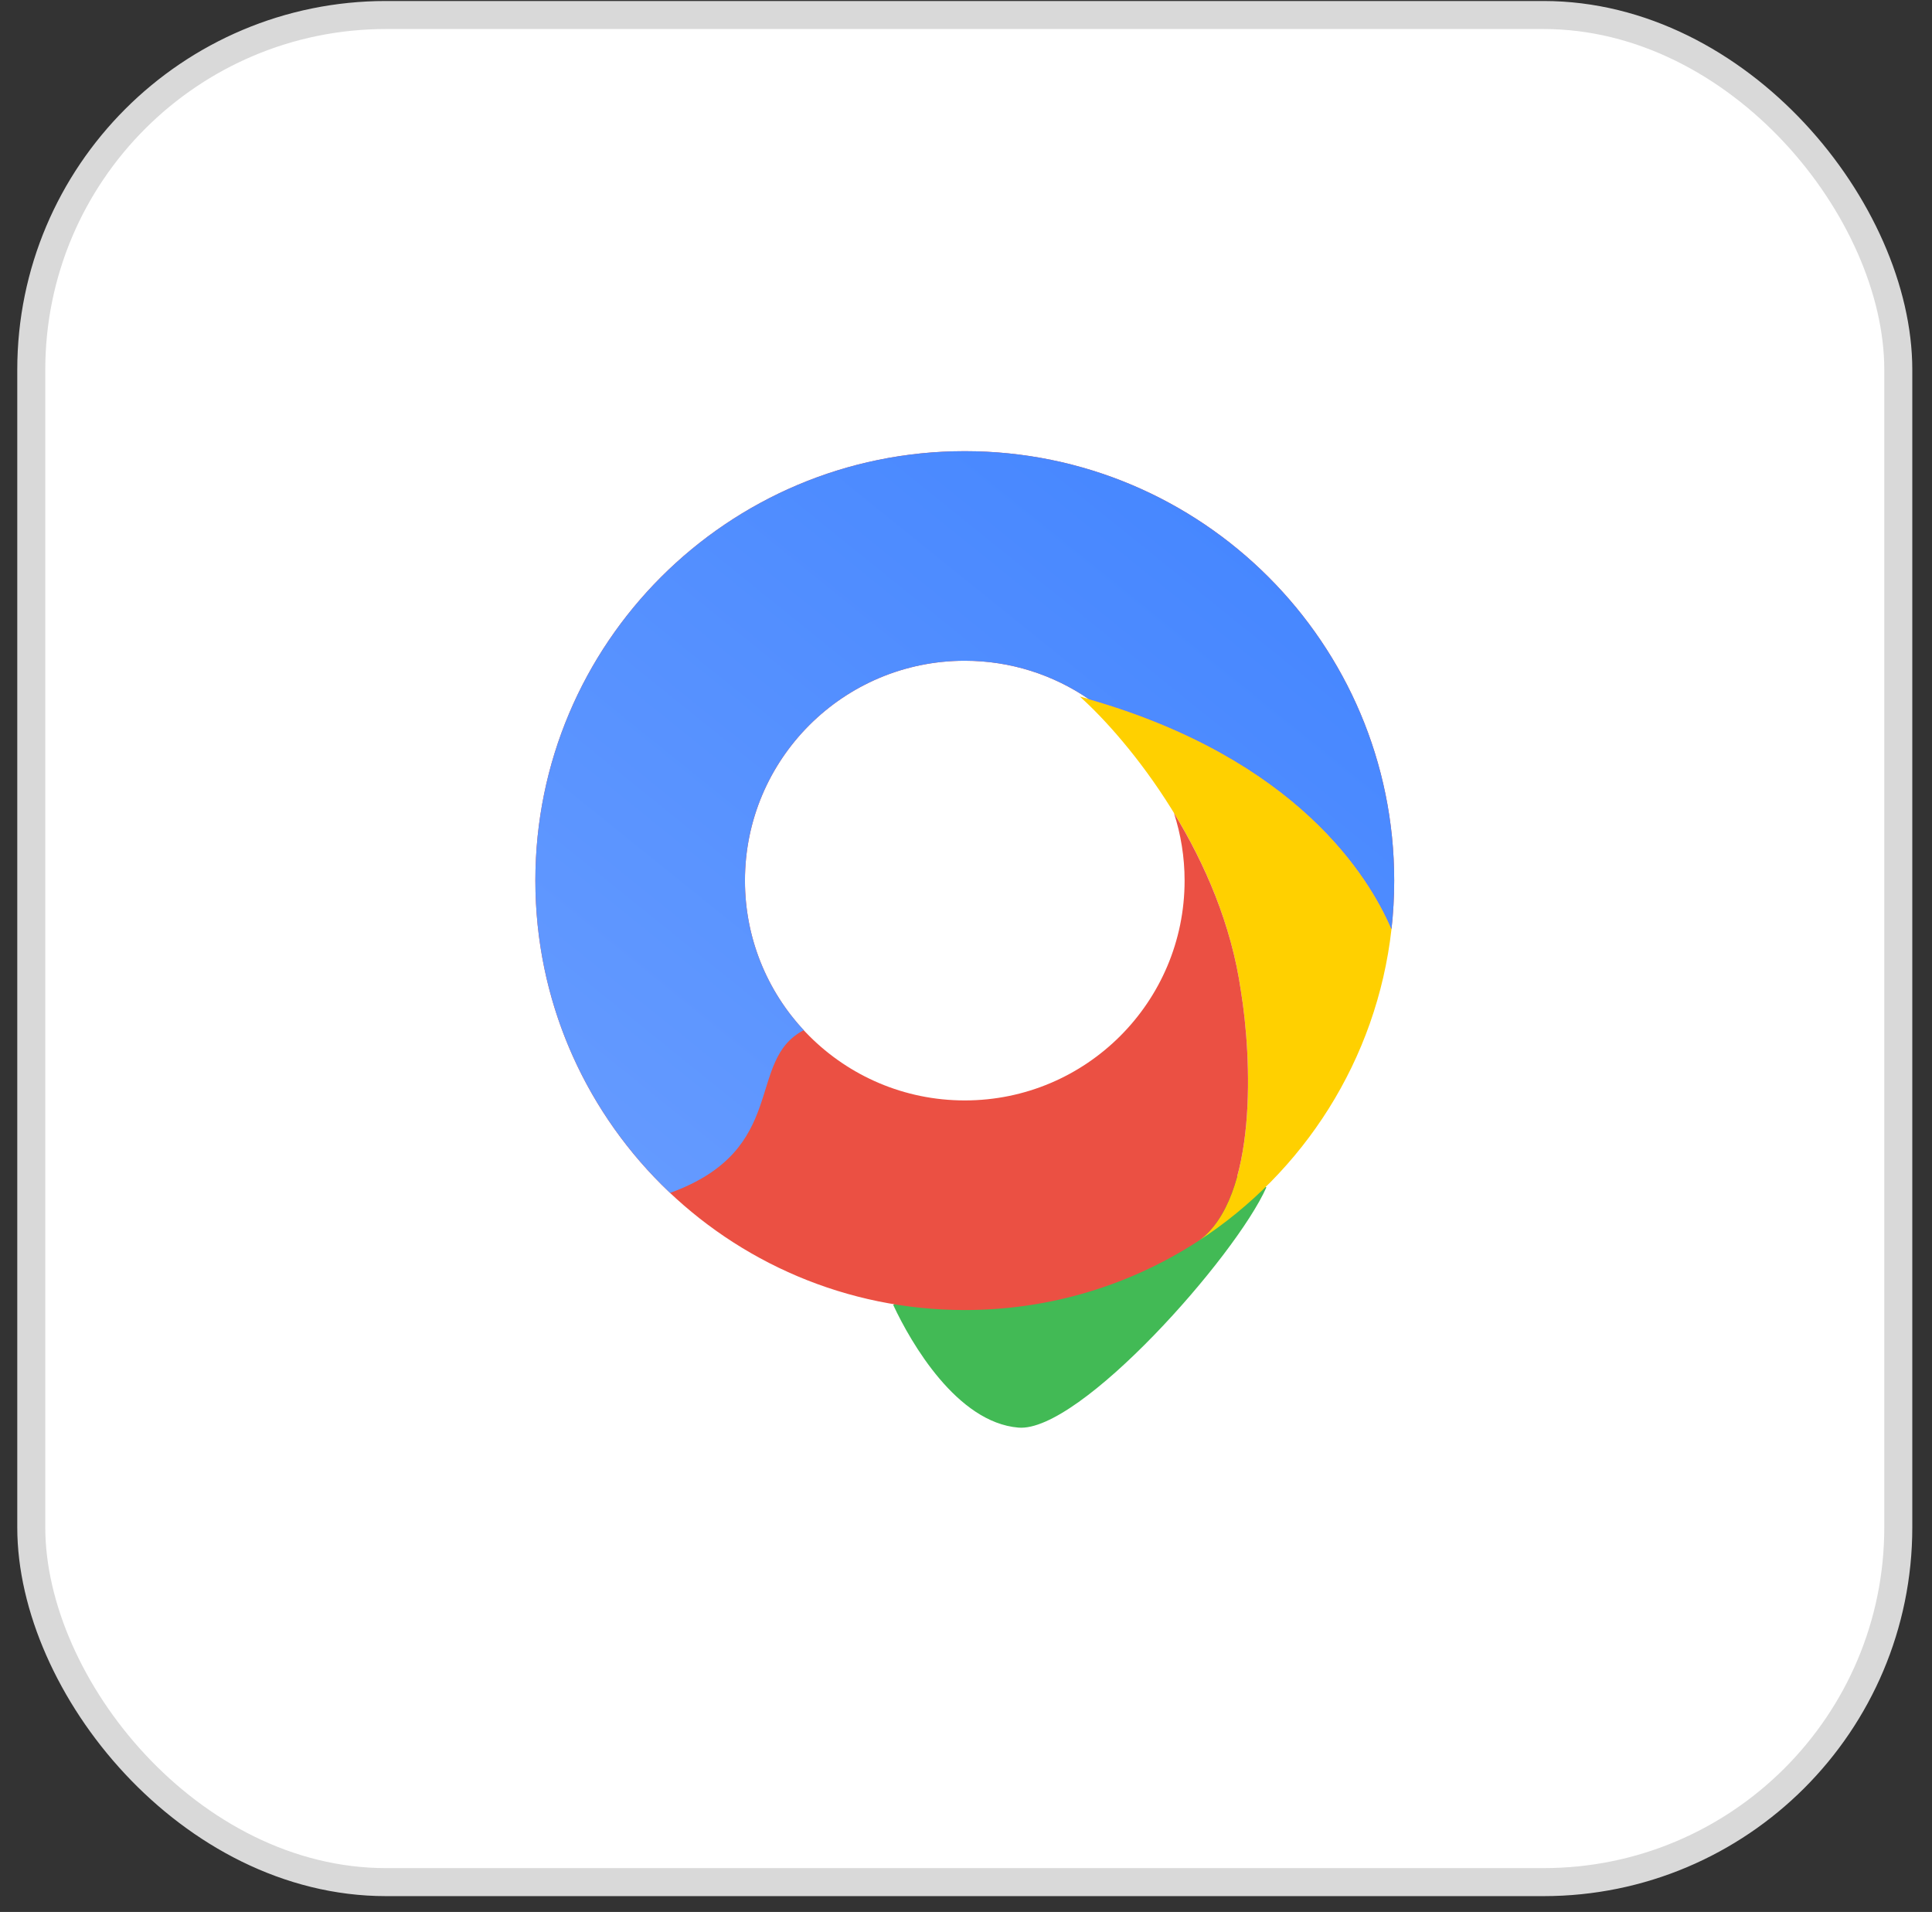 <svg width="96" height="95" viewBox="0 0 96 95" fill="none" xmlns="http://www.w3.org/2000/svg">
<rect x="0" y="0" width="96" height="95" fill="#333333" stroke="none"/>
<rect x="1.554" y="0.746" width="92.771" height="92.771" rx="17.627" fill="white" stroke="#D9D9D9" stroke-width="1.392"/>
<path d="M50.606 70.934C47.558 70.68 45.272 66.743 44.383 64.838C48.024 61.621 56.83 55.948 62.926 58.996C61.402 62.425 53.654 71.189 50.606 70.934Z" fill="#42BA55"/>
<path d="M53.655 34.609C64.323 37.531 68.007 43.5 69.142 46.167C68.411 52.66 64.766 58.272 59.545 61.662C62.53 59.538 62.196 52.479 61.656 49.215C60.684 42.407 56.068 36.769 53.655 34.609Z" fill="#FFD000"/>
<path d="M47.939 22.417C59.723 22.417 69.276 31.97 69.277 43.754C69.277 44.57 69.231 45.375 69.142 46.167C68.023 43.538 64.427 37.704 54.108 34.74C52.352 33.537 50.228 32.831 47.939 32.831C41.907 32.831 37.017 37.722 37.017 43.754C37.017 49.786 41.907 54.677 47.939 54.677C53.971 54.677 58.862 49.786 58.862 43.754C58.862 42.582 58.674 41.453 58.332 40.395C59.852 42.884 61.184 45.912 61.656 49.216C62.196 52.48 62.529 59.538 59.544 61.662C57.749 62.828 55.768 63.731 53.655 64.317C51.836 64.822 49.919 65.092 47.939 65.092C36.155 65.092 26.602 55.538 26.602 43.754C26.602 31.97 36.155 22.417 47.939 22.417Z" fill="#EB5043"/>
<path d="M47.939 22.417C59.723 22.417 69.276 31.97 69.277 43.754C69.277 44.57 69.231 45.375 69.142 46.167C68.023 43.538 64.426 37.703 54.104 34.739C52.349 33.537 50.227 32.831 47.939 32.831C41.907 32.831 37.016 37.722 37.016 43.754C37.016 46.626 38.125 49.239 39.938 51.188C37.028 52.695 39.245 57.113 33.296 59.272C29.175 55.381 26.602 49.868 26.602 43.754C26.602 31.97 36.155 22.417 47.939 22.417Z" fill="url(#paint0_linear_483_127)"/>
<defs>
<linearGradient id="paint0_linear_483_127" x1="31.682" y1="58.147" x2="60.292" y2="22.648" gradientUnits="userSpaceOnUse">
<stop stop-color="#649AFF"/>
<stop offset="1" stop-color="#4586FF"/>
</linearGradient>
</defs>
</svg>

